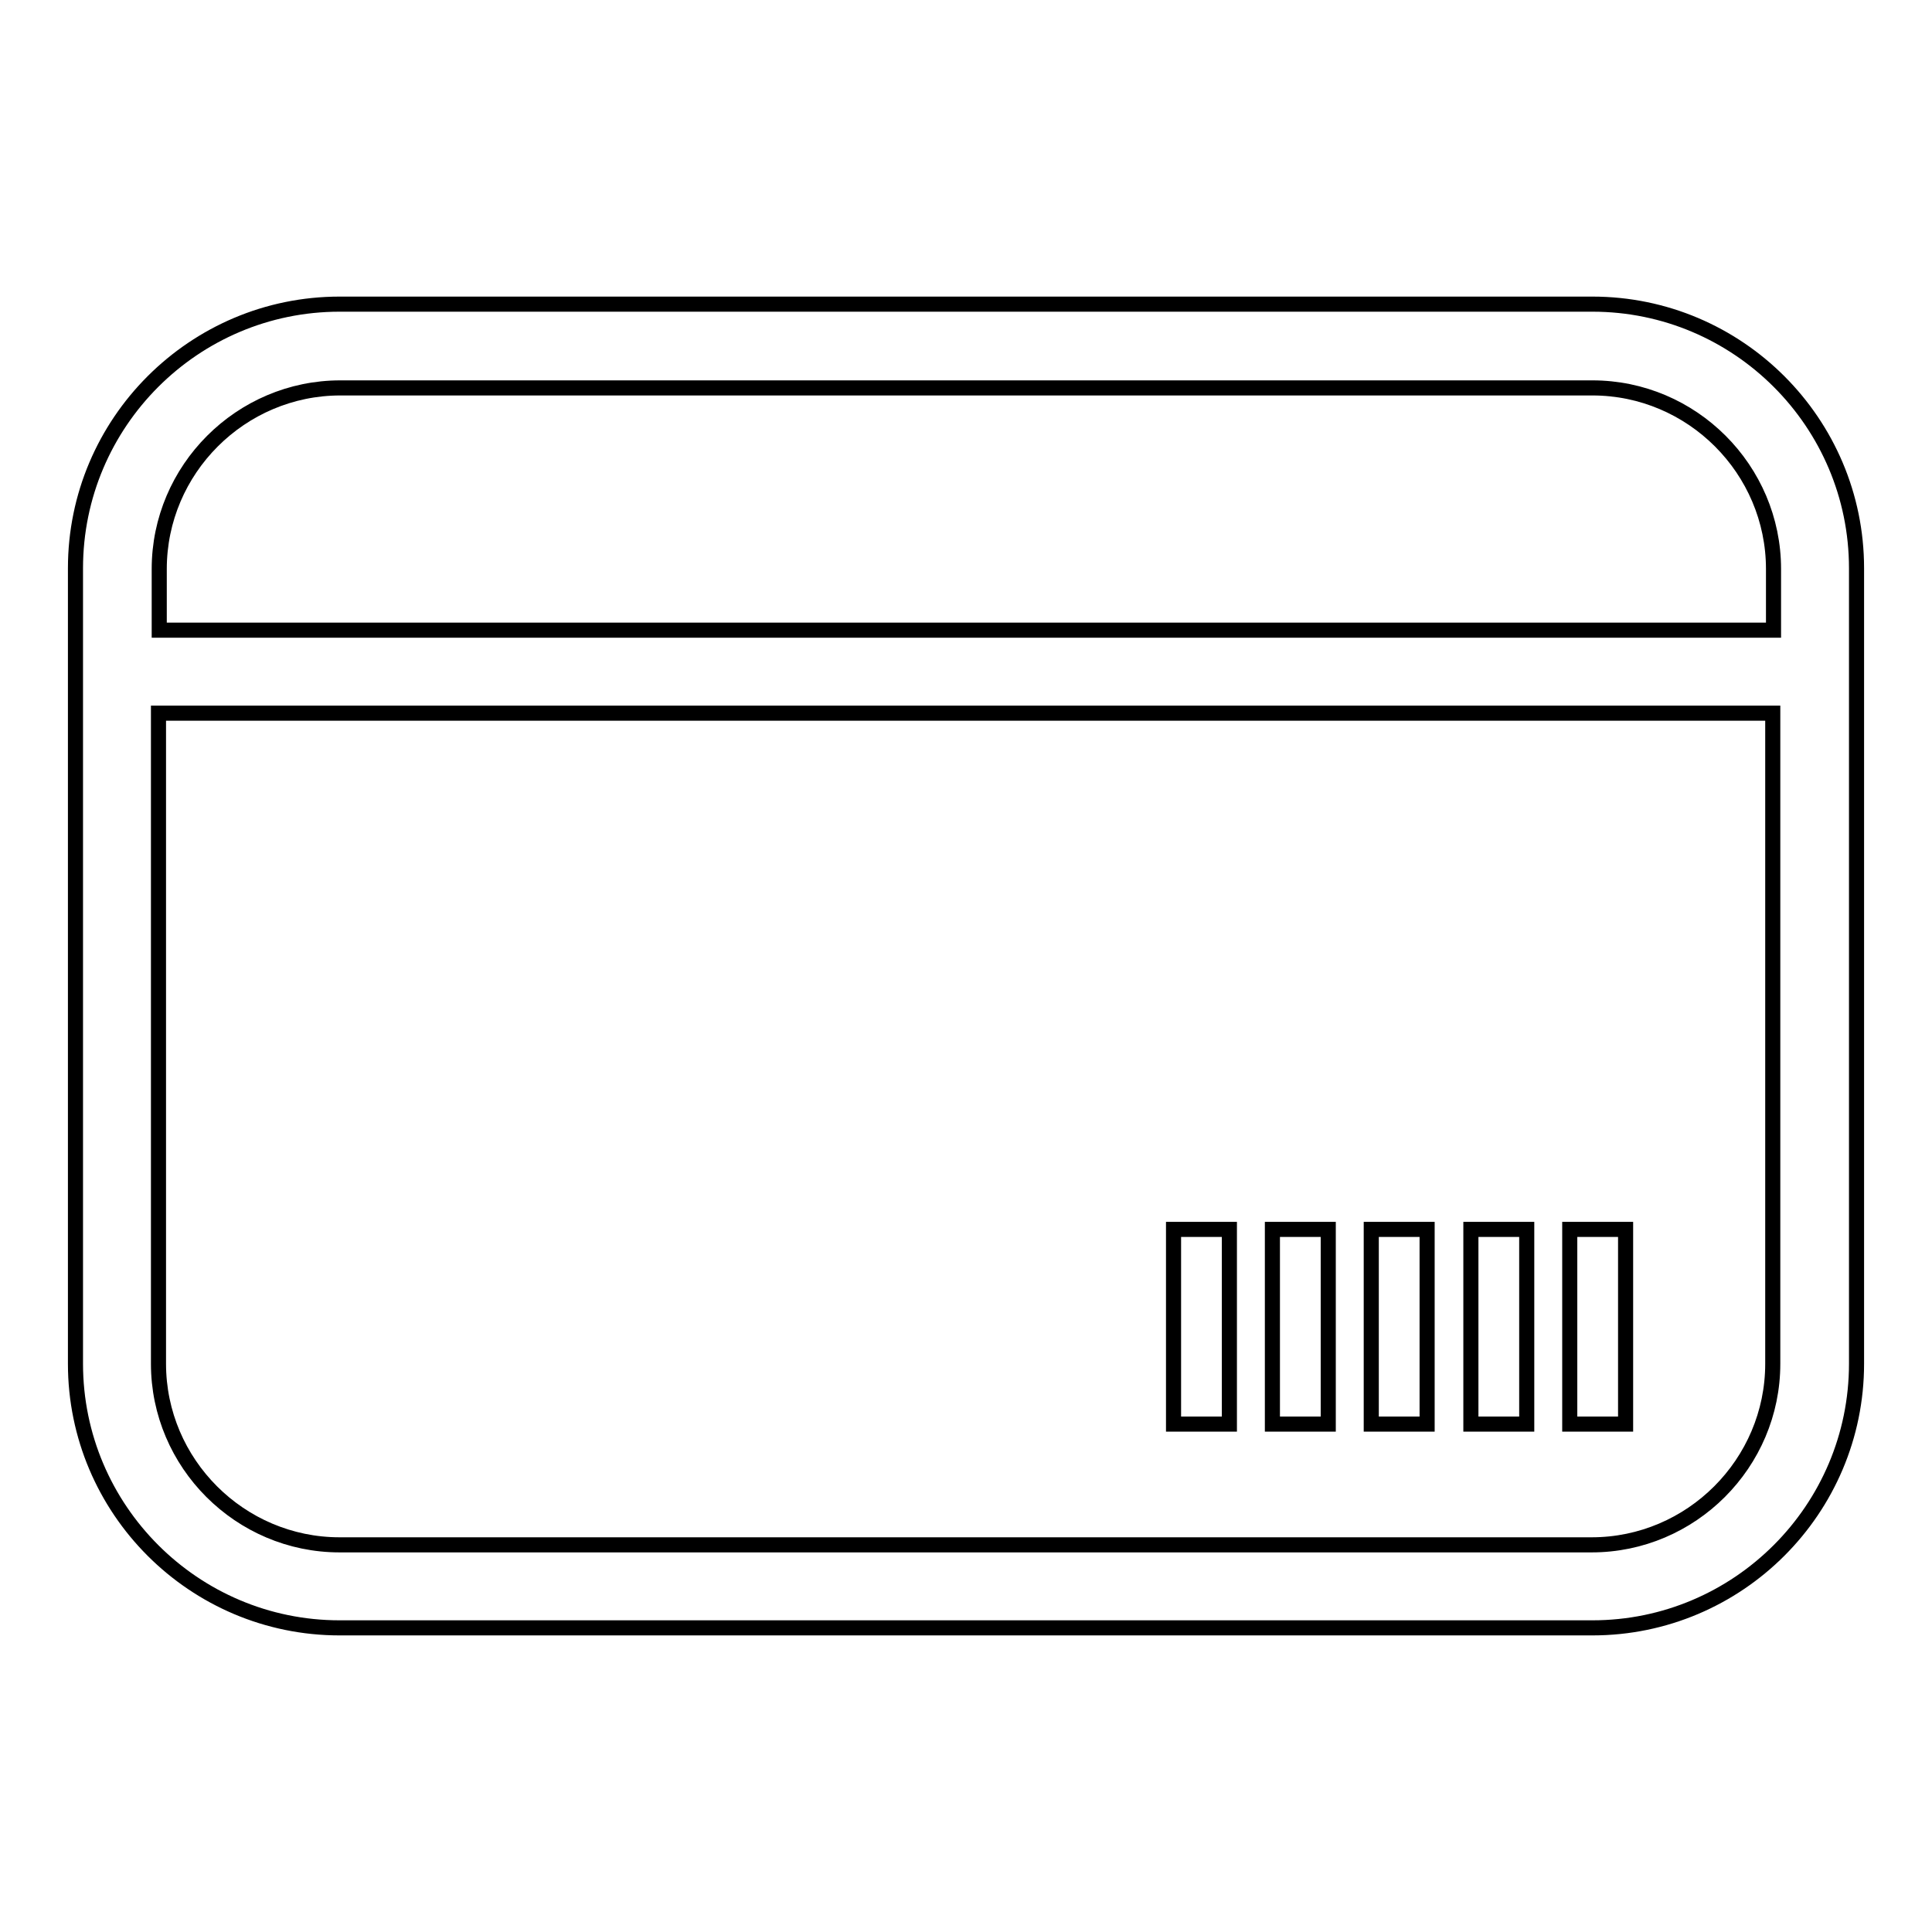 <?xml version="1.0" encoding="utf-8"?>
<!-- Svg Vector Icons : http://www.onlinewebfonts.com/icon -->
<!DOCTYPE svg PUBLIC "-//W3C//DTD SVG 1.1//EN" "http://www.w3.org/Graphics/SVG/1.1/DTD/svg11.dtd">
<svg version="1.1" xmlns="http://www.w3.org/2000/svg" xmlns:xlink="http://www.w3.org/1999/xlink" x="0px" y="0px" viewBox="0 0 256 256" enable-background="new 0 0 256 256" xml:space="preserve">
<g> <path stroke-width="2" fill-opacity="0" stroke="#000000"  d="M211,40.3H45c-19.3,0-35,15.7-35,35v105.4c0,19.3,15.7,35,35,35H211c19.3,0,35-15.7,35-35V75.3 C246,56,230.3,40.3,211,40.3z M234.9,180.7c0,13.2-10.8,24-24,24H45c-13.2,0-24-10.8-24-24V94.5h213.9V180.7z M234.9,83.5H21.1 v-8.1c0-13.2,10.8-24,24-24H211c13.2,0,24,10.8,24,24V83.5z M155.5,162.9h7.4v25.8h-7.4V162.9z M168.6,162.9h7.4v25.8h-7.4V162.9z  M181.7,162.9h7.4v25.8h-7.4V162.9z M194.9,162.9h7.4v25.8h-7.4V162.9z M208,162.9h7.4v25.8H208V162.9z"/></g>
</svg>
